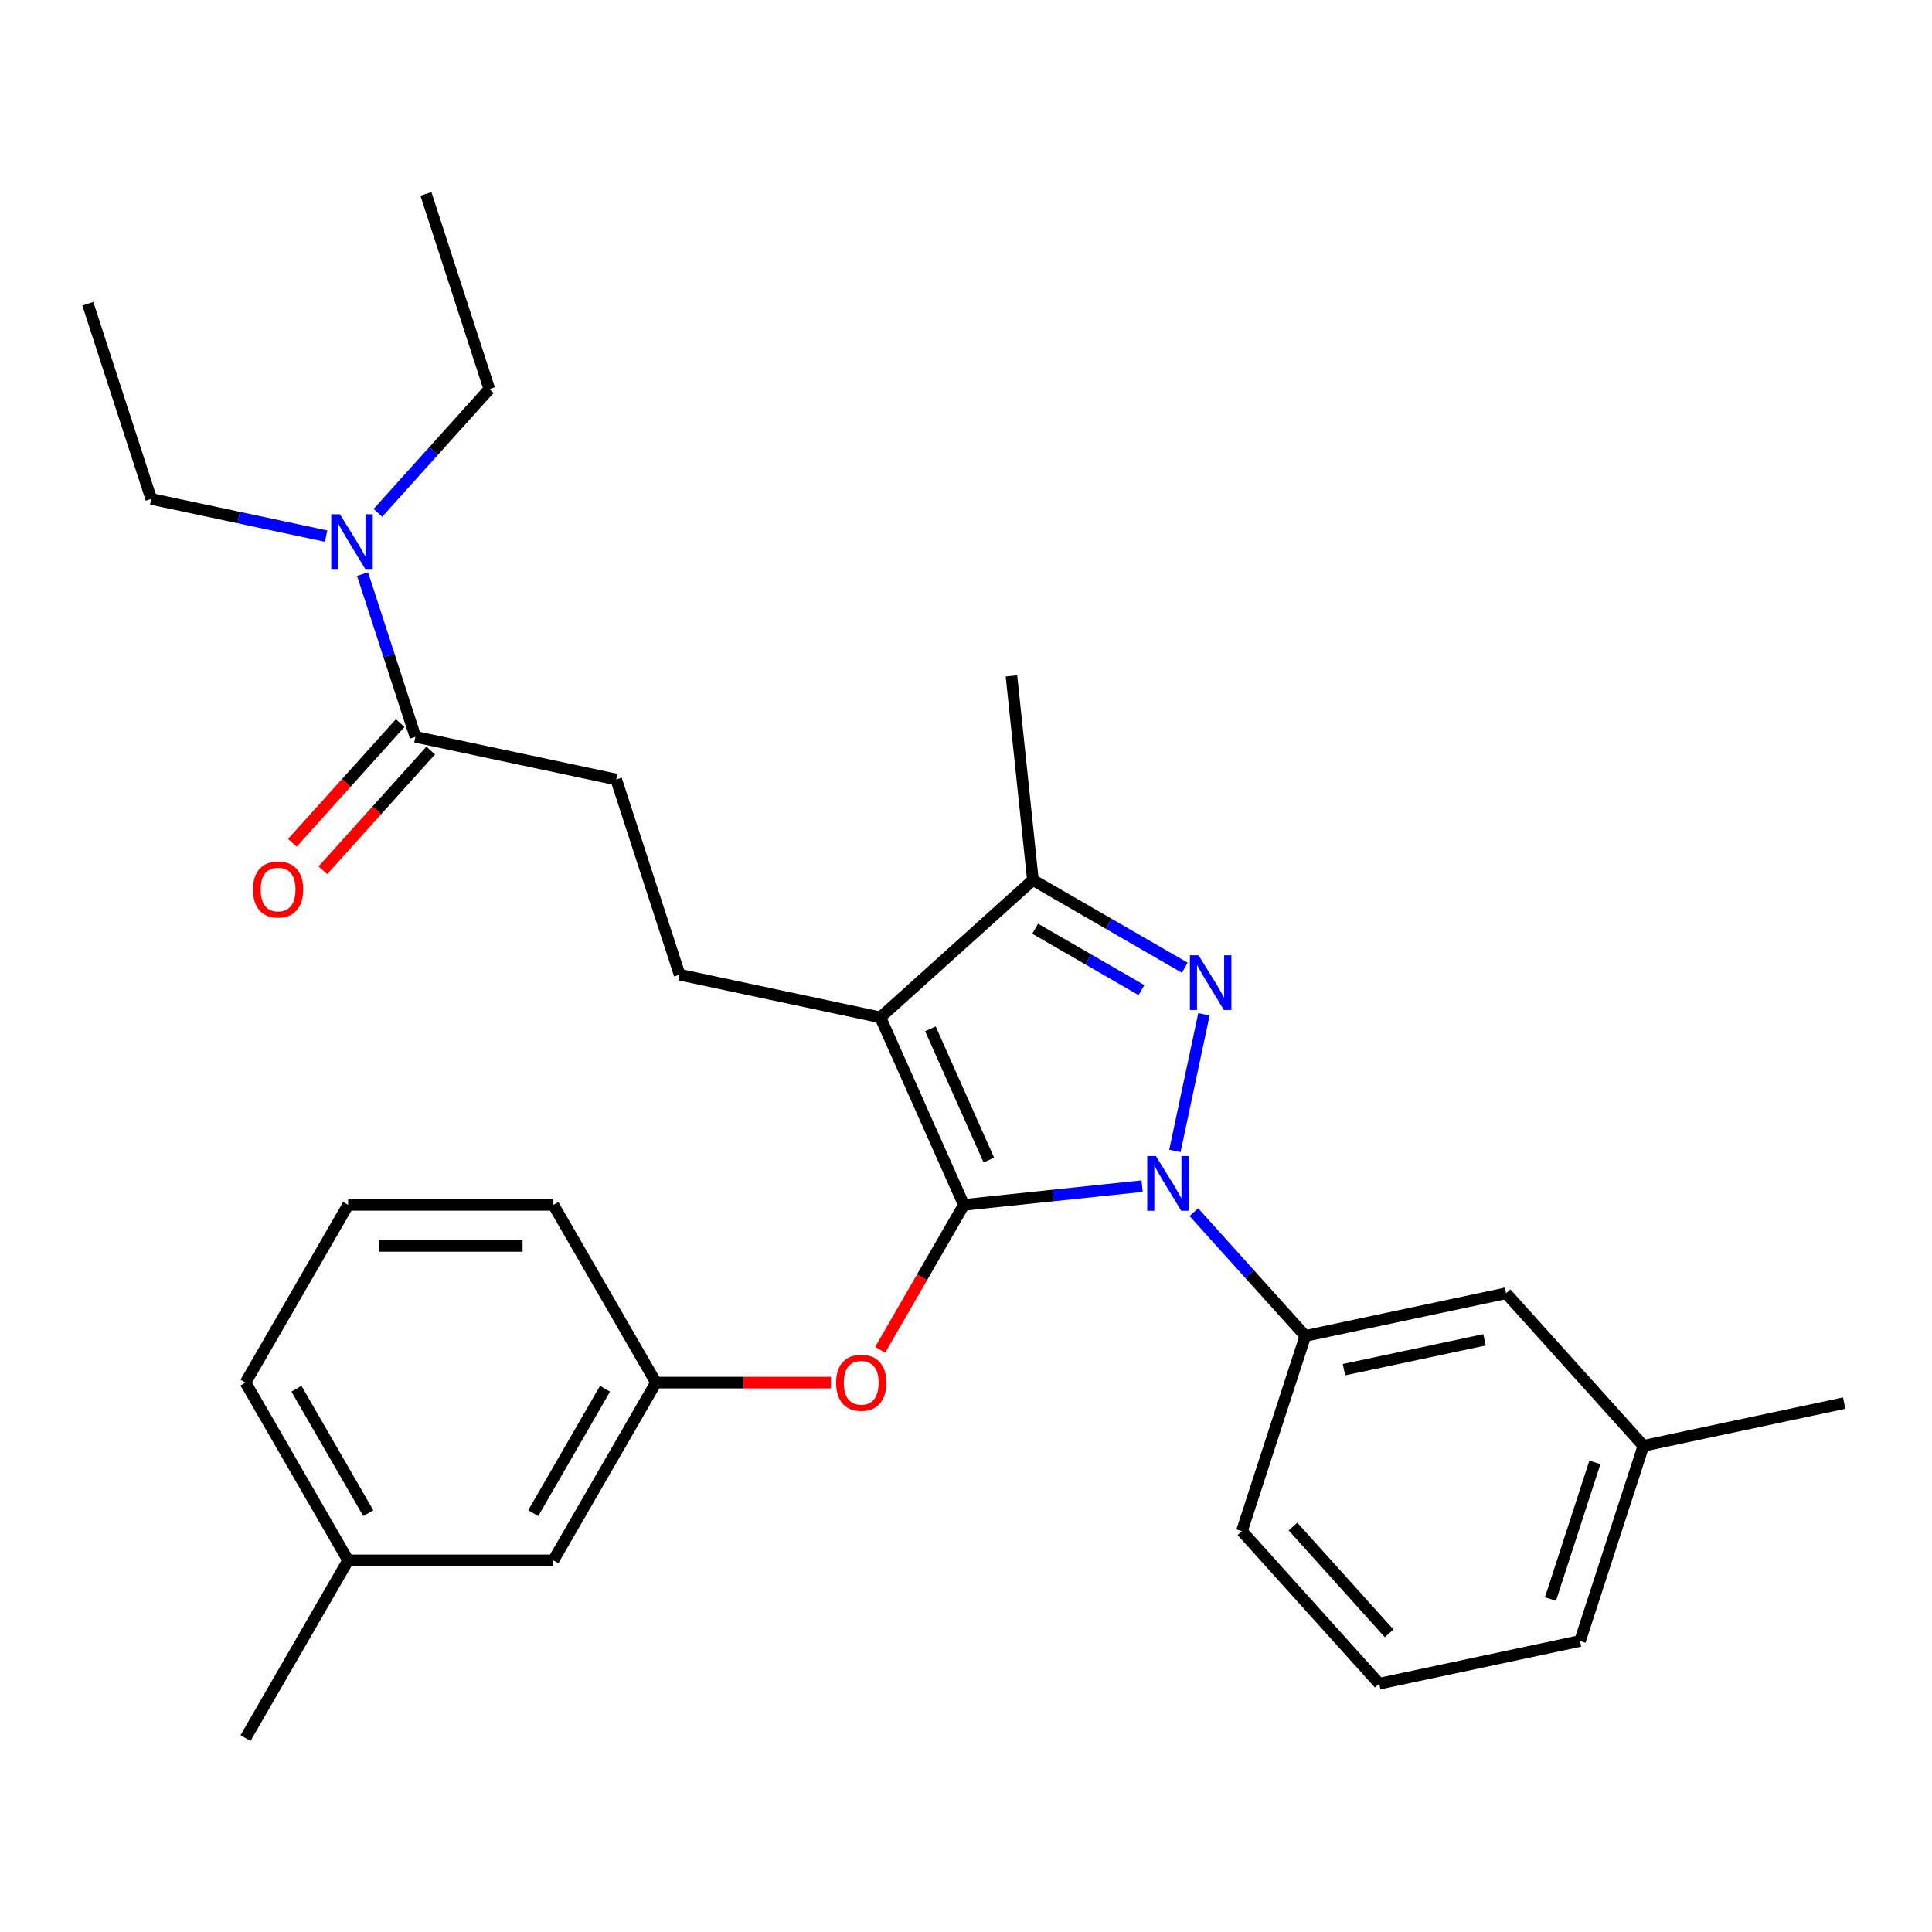 <?xml version='1.0' encoding='iso-8859-1'?>
<svg version='1.1' baseProfile='full'
              xmlns='http://www.w3.org/2000/svg'
                      xmlns:rdkit='http://www.rdkit.org/xml'
                      xmlns:xlink='http://www.w3.org/1999/xlink'
                  xml:space='preserve'
width='1000px' height='1000px' viewBox='0 0 1000 1000'>
<!-- END OF HEADER -->
<rect style='opacity:1.0;fill:#FFFFFF;stroke:none' width='1000' height='1000' x='0' y='0'> </rect>
<path class='bond-0' d='M 78.283,258.251 L 45.455,157.215' style='fill:none;fill-rule:evenodd;stroke:#000000;stroke-width:6px;stroke-linecap:butt;stroke-linejoin:miter;stroke-opacity:1' />
<path class='bond-1' d='M 78.283,258.251 L 123.542,267.871' style='fill:none;fill-rule:evenodd;stroke:#000000;stroke-width:6px;stroke-linecap:butt;stroke-linejoin:miter;stroke-opacity:1' />
<path class='bond-1' d='M 123.542,267.871 L 168.801,277.492' style='fill:none;fill-rule:evenodd;stroke:#0000FF;stroke-width:6px;stroke-linecap:butt;stroke-linejoin:miter;stroke-opacity:1' />
<path class='bond-2' d='M 215.026,381.375 L 201.343,339.265' style='fill:none;fill-rule:evenodd;stroke:#000000;stroke-width:6px;stroke-linecap:butt;stroke-linejoin:miter;stroke-opacity:1' />
<path class='bond-2' d='M 201.343,339.265 L 187.661,297.155' style='fill:none;fill-rule:evenodd;stroke:#0000FF;stroke-width:6px;stroke-linecap:butt;stroke-linejoin:miter;stroke-opacity:1' />
<path class='bond-3' d='M 207.131,374.266 L 179.231,405.253' style='fill:none;fill-rule:evenodd;stroke:#000000;stroke-width:6px;stroke-linecap:butt;stroke-linejoin:miter;stroke-opacity:1' />
<path class='bond-3' d='M 179.231,405.253 L 151.331,436.239' style='fill:none;fill-rule:evenodd;stroke:#FF0000;stroke-width:6px;stroke-linecap:butt;stroke-linejoin:miter;stroke-opacity:1' />
<path class='bond-3' d='M 222.921,388.484 L 195.021,419.47' style='fill:none;fill-rule:evenodd;stroke:#000000;stroke-width:6px;stroke-linecap:butt;stroke-linejoin:miter;stroke-opacity:1' />
<path class='bond-3' d='M 195.021,419.47 L 167.12,450.456' style='fill:none;fill-rule:evenodd;stroke:#FF0000;stroke-width:6px;stroke-linecap:butt;stroke-linejoin:miter;stroke-opacity:1' />
<path class='bond-4' d='M 215.026,381.375 L 318.94,403.463' style='fill:none;fill-rule:evenodd;stroke:#000000;stroke-width:6px;stroke-linecap:butt;stroke-linejoin:miter;stroke-opacity:1' />
<path class='bond-5' d='M 195.593,265.461 L 224.438,233.426' style='fill:none;fill-rule:evenodd;stroke:#0000FF;stroke-width:6px;stroke-linecap:butt;stroke-linejoin:miter;stroke-opacity:1' />
<path class='bond-5' d='M 224.438,233.426 L 253.283,201.39' style='fill:none;fill-rule:evenodd;stroke:#000000;stroke-width:6px;stroke-linecap:butt;stroke-linejoin:miter;stroke-opacity:1' />
<path class='bond-6' d='M 351.769,504.499 L 318.94,403.463' style='fill:none;fill-rule:evenodd;stroke:#000000;stroke-width:6px;stroke-linecap:butt;stroke-linejoin:miter;stroke-opacity:1' />
<path class='bond-7' d='M 351.769,504.499 L 455.683,526.586' style='fill:none;fill-rule:evenodd;stroke:#000000;stroke-width:6px;stroke-linecap:butt;stroke-linejoin:miter;stroke-opacity:1' />
<path class='bond-8' d='M 617.942,627.41 L 646.787,659.446' style='fill:none;fill-rule:evenodd;stroke:#0000FF;stroke-width:6px;stroke-linecap:butt;stroke-linejoin:miter;stroke-opacity:1' />
<path class='bond-8' d='M 646.787,659.446 L 675.632,691.481' style='fill:none;fill-rule:evenodd;stroke:#000000;stroke-width:6px;stroke-linecap:butt;stroke-linejoin:miter;stroke-opacity:1' />
<path class='bond-9' d='M 591.15,613.941 L 545.021,618.789' style='fill:none;fill-rule:evenodd;stroke:#0000FF;stroke-width:6px;stroke-linecap:butt;stroke-linejoin:miter;stroke-opacity:1' />
<path class='bond-9' d='M 545.021,618.789 L 498.893,623.637' style='fill:none;fill-rule:evenodd;stroke:#000000;stroke-width:6px;stroke-linecap:butt;stroke-linejoin:miter;stroke-opacity:1' />
<path class='bond-10' d='M 608.121,595.717 L 623.151,525.005' style='fill:none;fill-rule:evenodd;stroke:#0000FF;stroke-width:6px;stroke-linecap:butt;stroke-linejoin:miter;stroke-opacity:1' />
<path class='bond-11' d='M 498.893,623.637 L 477.234,661.151' style='fill:none;fill-rule:evenodd;stroke:#000000;stroke-width:6px;stroke-linecap:butt;stroke-linejoin:miter;stroke-opacity:1' />
<path class='bond-11' d='M 477.234,661.151 L 455.576,698.664' style='fill:none;fill-rule:evenodd;stroke:#FF0000;stroke-width:6px;stroke-linecap:butt;stroke-linejoin:miter;stroke-opacity:1' />
<path class='bond-12' d='M 498.893,623.637 L 455.683,526.586' style='fill:none;fill-rule:evenodd;stroke:#000000;stroke-width:6px;stroke-linecap:butt;stroke-linejoin:miter;stroke-opacity:1' />
<path class='bond-12' d='M 511.821,600.438 L 481.574,532.502' style='fill:none;fill-rule:evenodd;stroke:#000000;stroke-width:6px;stroke-linecap:butt;stroke-linejoin:miter;stroke-opacity:1' />
<path class='bond-13' d='M 455.683,526.586 L 534.631,455.501' style='fill:none;fill-rule:evenodd;stroke:#000000;stroke-width:6px;stroke-linecap:butt;stroke-linejoin:miter;stroke-opacity:1' />
<path class='bond-14' d='M 534.631,455.501 L 573.935,478.193' style='fill:none;fill-rule:evenodd;stroke:#000000;stroke-width:6px;stroke-linecap:butt;stroke-linejoin:miter;stroke-opacity:1' />
<path class='bond-14' d='M 573.935,478.193 L 613.238,500.885' style='fill:none;fill-rule:evenodd;stroke:#0000FF;stroke-width:6px;stroke-linecap:butt;stroke-linejoin:miter;stroke-opacity:1' />
<path class='bond-14' d='M 535.799,480.709 L 563.311,496.593' style='fill:none;fill-rule:evenodd;stroke:#000000;stroke-width:6px;stroke-linecap:butt;stroke-linejoin:miter;stroke-opacity:1' />
<path class='bond-14' d='M 563.311,496.593 L 590.823,512.477' style='fill:none;fill-rule:evenodd;stroke:#0000FF;stroke-width:6px;stroke-linecap:butt;stroke-linejoin:miter;stroke-opacity:1' />
<path class='bond-15' d='M 534.631,455.501 L 523.526,349.847' style='fill:none;fill-rule:evenodd;stroke:#000000;stroke-width:6px;stroke-linecap:butt;stroke-linejoin:miter;stroke-opacity:1' />
<path class='bond-16' d='M 430.119,715.64 L 384.829,715.64' style='fill:none;fill-rule:evenodd;stroke:#FF0000;stroke-width:6px;stroke-linecap:butt;stroke-linejoin:miter;stroke-opacity:1' />
<path class='bond-16' d='M 384.829,715.64 L 339.539,715.64' style='fill:none;fill-rule:evenodd;stroke:#000000;stroke-width:6px;stroke-linecap:butt;stroke-linejoin:miter;stroke-opacity:1' />
<path class='bond-17' d='M 180.186,807.643 L 127.068,715.64' style='fill:none;fill-rule:evenodd;stroke:#000000;stroke-width:6px;stroke-linecap:butt;stroke-linejoin:miter;stroke-opacity:1' />
<path class='bond-17' d='M 190.619,783.219 L 153.436,718.817' style='fill:none;fill-rule:evenodd;stroke:#000000;stroke-width:6px;stroke-linecap:butt;stroke-linejoin:miter;stroke-opacity:1' />
<path class='bond-18' d='M 180.186,807.643 L 286.421,807.643' style='fill:none;fill-rule:evenodd;stroke:#000000;stroke-width:6px;stroke-linecap:butt;stroke-linejoin:miter;stroke-opacity:1' />
<path class='bond-19' d='M 180.186,807.643 L 127.068,899.646' style='fill:none;fill-rule:evenodd;stroke:#000000;stroke-width:6px;stroke-linecap:butt;stroke-linejoin:miter;stroke-opacity:1' />
<path class='bond-20' d='M 127.068,715.64 L 180.186,623.637' style='fill:none;fill-rule:evenodd;stroke:#000000;stroke-width:6px;stroke-linecap:butt;stroke-linejoin:miter;stroke-opacity:1' />
<path class='bond-21' d='M 180.186,623.637 L 286.421,623.637' style='fill:none;fill-rule:evenodd;stroke:#000000;stroke-width:6px;stroke-linecap:butt;stroke-linejoin:miter;stroke-opacity:1' />
<path class='bond-21' d='M 196.121,644.884 L 270.486,644.884' style='fill:none;fill-rule:evenodd;stroke:#000000;stroke-width:6px;stroke-linecap:butt;stroke-linejoin:miter;stroke-opacity:1' />
<path class='bond-22' d='M 850.631,748.342 L 817.803,849.378' style='fill:none;fill-rule:evenodd;stroke:#000000;stroke-width:6px;stroke-linecap:butt;stroke-linejoin:miter;stroke-opacity:1' />
<path class='bond-22' d='M 825.5,756.932 L 802.52,827.657' style='fill:none;fill-rule:evenodd;stroke:#000000;stroke-width:6px;stroke-linecap:butt;stroke-linejoin:miter;stroke-opacity:1' />
<path class='bond-23' d='M 850.631,748.342 L 779.546,669.394' style='fill:none;fill-rule:evenodd;stroke:#000000;stroke-width:6px;stroke-linecap:butt;stroke-linejoin:miter;stroke-opacity:1' />
<path class='bond-24' d='M 850.631,748.342 L 954.545,726.254' style='fill:none;fill-rule:evenodd;stroke:#000000;stroke-width:6px;stroke-linecap:butt;stroke-linejoin:miter;stroke-opacity:1' />
<path class='bond-25' d='M 817.803,849.378 L 713.889,871.466' style='fill:none;fill-rule:evenodd;stroke:#000000;stroke-width:6px;stroke-linecap:butt;stroke-linejoin:miter;stroke-opacity:1' />
<path class='bond-26' d='M 713.889,871.466 L 642.803,792.517' style='fill:none;fill-rule:evenodd;stroke:#000000;stroke-width:6px;stroke-linecap:butt;stroke-linejoin:miter;stroke-opacity:1' />
<path class='bond-26' d='M 719.015,845.406 L 669.256,790.142' style='fill:none;fill-rule:evenodd;stroke:#000000;stroke-width:6px;stroke-linecap:butt;stroke-linejoin:miter;stroke-opacity:1' />
<path class='bond-27' d='M 642.803,792.517 L 675.632,691.481' style='fill:none;fill-rule:evenodd;stroke:#000000;stroke-width:6px;stroke-linecap:butt;stroke-linejoin:miter;stroke-opacity:1' />
<path class='bond-28' d='M 675.632,691.481 L 779.546,669.394' style='fill:none;fill-rule:evenodd;stroke:#000000;stroke-width:6px;stroke-linecap:butt;stroke-linejoin:miter;stroke-opacity:1' />
<path class='bond-28' d='M 695.636,708.951 L 768.376,693.49' style='fill:none;fill-rule:evenodd;stroke:#000000;stroke-width:6px;stroke-linecap:butt;stroke-linejoin:miter;stroke-opacity:1' />
<path class='bond-29' d='M 286.421,623.637 L 339.539,715.64' style='fill:none;fill-rule:evenodd;stroke:#000000;stroke-width:6px;stroke-linecap:butt;stroke-linejoin:miter;stroke-opacity:1' />
<path class='bond-30' d='M 339.539,715.64 L 286.421,807.643' style='fill:none;fill-rule:evenodd;stroke:#000000;stroke-width:6px;stroke-linecap:butt;stroke-linejoin:miter;stroke-opacity:1' />
<path class='bond-30' d='M 313.171,718.817 L 275.989,783.219' style='fill:none;fill-rule:evenodd;stroke:#000000;stroke-width:6px;stroke-linecap:butt;stroke-linejoin:miter;stroke-opacity:1' />
<path class='bond-31' d='M 253.283,201.39 L 220.454,100.354' style='fill:none;fill-rule:evenodd;stroke:#000000;stroke-width:6px;stroke-linecap:butt;stroke-linejoin:miter;stroke-opacity:1' />
<path  class='atom-2' d='M 175.937 266.179
L 185.217 281.179
Q 186.137 282.659, 187.617 285.339
Q 189.097 288.019, 189.177 288.179
L 189.177 266.179
L 192.937 266.179
L 192.937 294.499
L 189.057 294.499
L 179.097 278.099
Q 177.937 276.179, 176.697 273.979
Q 175.497 271.779, 175.137 271.099
L 175.137 294.499
L 171.457 294.499
L 171.457 266.179
L 175.937 266.179
' fill='#0000FF'/>
<path  class='atom-3' d='M 130.94 460.403
Q 130.94 453.603, 134.3 449.803
Q 137.66 446.003, 143.94 446.003
Q 150.22 446.003, 153.58 449.803
Q 156.94 453.603, 156.94 460.403
Q 156.94 467.283, 153.54 471.203
Q 150.14 475.083, 143.94 475.083
Q 137.7 475.083, 134.3 471.203
Q 130.94 467.323, 130.94 460.403
M 143.94 471.883
Q 148.26 471.883, 150.58 469.003
Q 152.94 466.083, 152.94 460.403
Q 152.94 454.843, 150.58 452.043
Q 148.26 449.203, 143.94 449.203
Q 139.62 449.203, 137.26 452.003
Q 134.94 454.803, 134.94 460.403
Q 134.94 466.123, 137.26 469.003
Q 139.62 471.883, 143.94 471.883
' fill='#FF0000'/>
<path  class='atom-7' d='M 598.286 598.373
L 607.566 613.373
Q 608.486 614.853, 609.966 617.533
Q 611.446 620.213, 611.526 620.373
L 611.526 598.373
L 615.286 598.373
L 615.286 626.693
L 611.406 626.693
L 601.446 610.293
Q 600.286 608.373, 599.046 606.173
Q 597.846 603.973, 597.486 603.293
L 597.486 626.693
L 593.806 626.693
L 593.806 598.373
L 598.286 598.373
' fill='#0000FF'/>
<path  class='atom-11' d='M 620.374 494.459
L 629.654 509.459
Q 630.574 510.939, 632.054 513.619
Q 633.534 516.299, 633.614 516.459
L 633.614 494.459
L 637.374 494.459
L 637.374 522.779
L 633.494 522.779
L 623.534 506.379
Q 622.374 504.459, 621.134 502.259
Q 619.934 500.059, 619.574 499.379
L 619.574 522.779
L 615.894 522.779
L 615.894 494.459
L 620.374 494.459
' fill='#0000FF'/>
<path  class='atom-12' d='M 432.775 715.72
Q 432.775 708.92, 436.135 705.12
Q 439.495 701.32, 445.775 701.32
Q 452.055 701.32, 455.415 705.12
Q 458.775 708.92, 458.775 715.72
Q 458.775 722.6, 455.375 726.52
Q 451.975 730.4, 445.775 730.4
Q 439.535 730.4, 436.135 726.52
Q 432.775 722.64, 432.775 715.72
M 445.775 727.2
Q 450.095 727.2, 452.415 724.32
Q 454.775 721.4, 454.775 715.72
Q 454.775 710.16, 452.415 707.36
Q 450.095 704.52, 445.775 704.52
Q 441.455 704.52, 439.095 707.32
Q 436.775 710.12, 436.775 715.72
Q 436.775 721.44, 439.095 724.32
Q 441.455 727.2, 445.775 727.2
' fill='#FF0000'/>
</svg>
